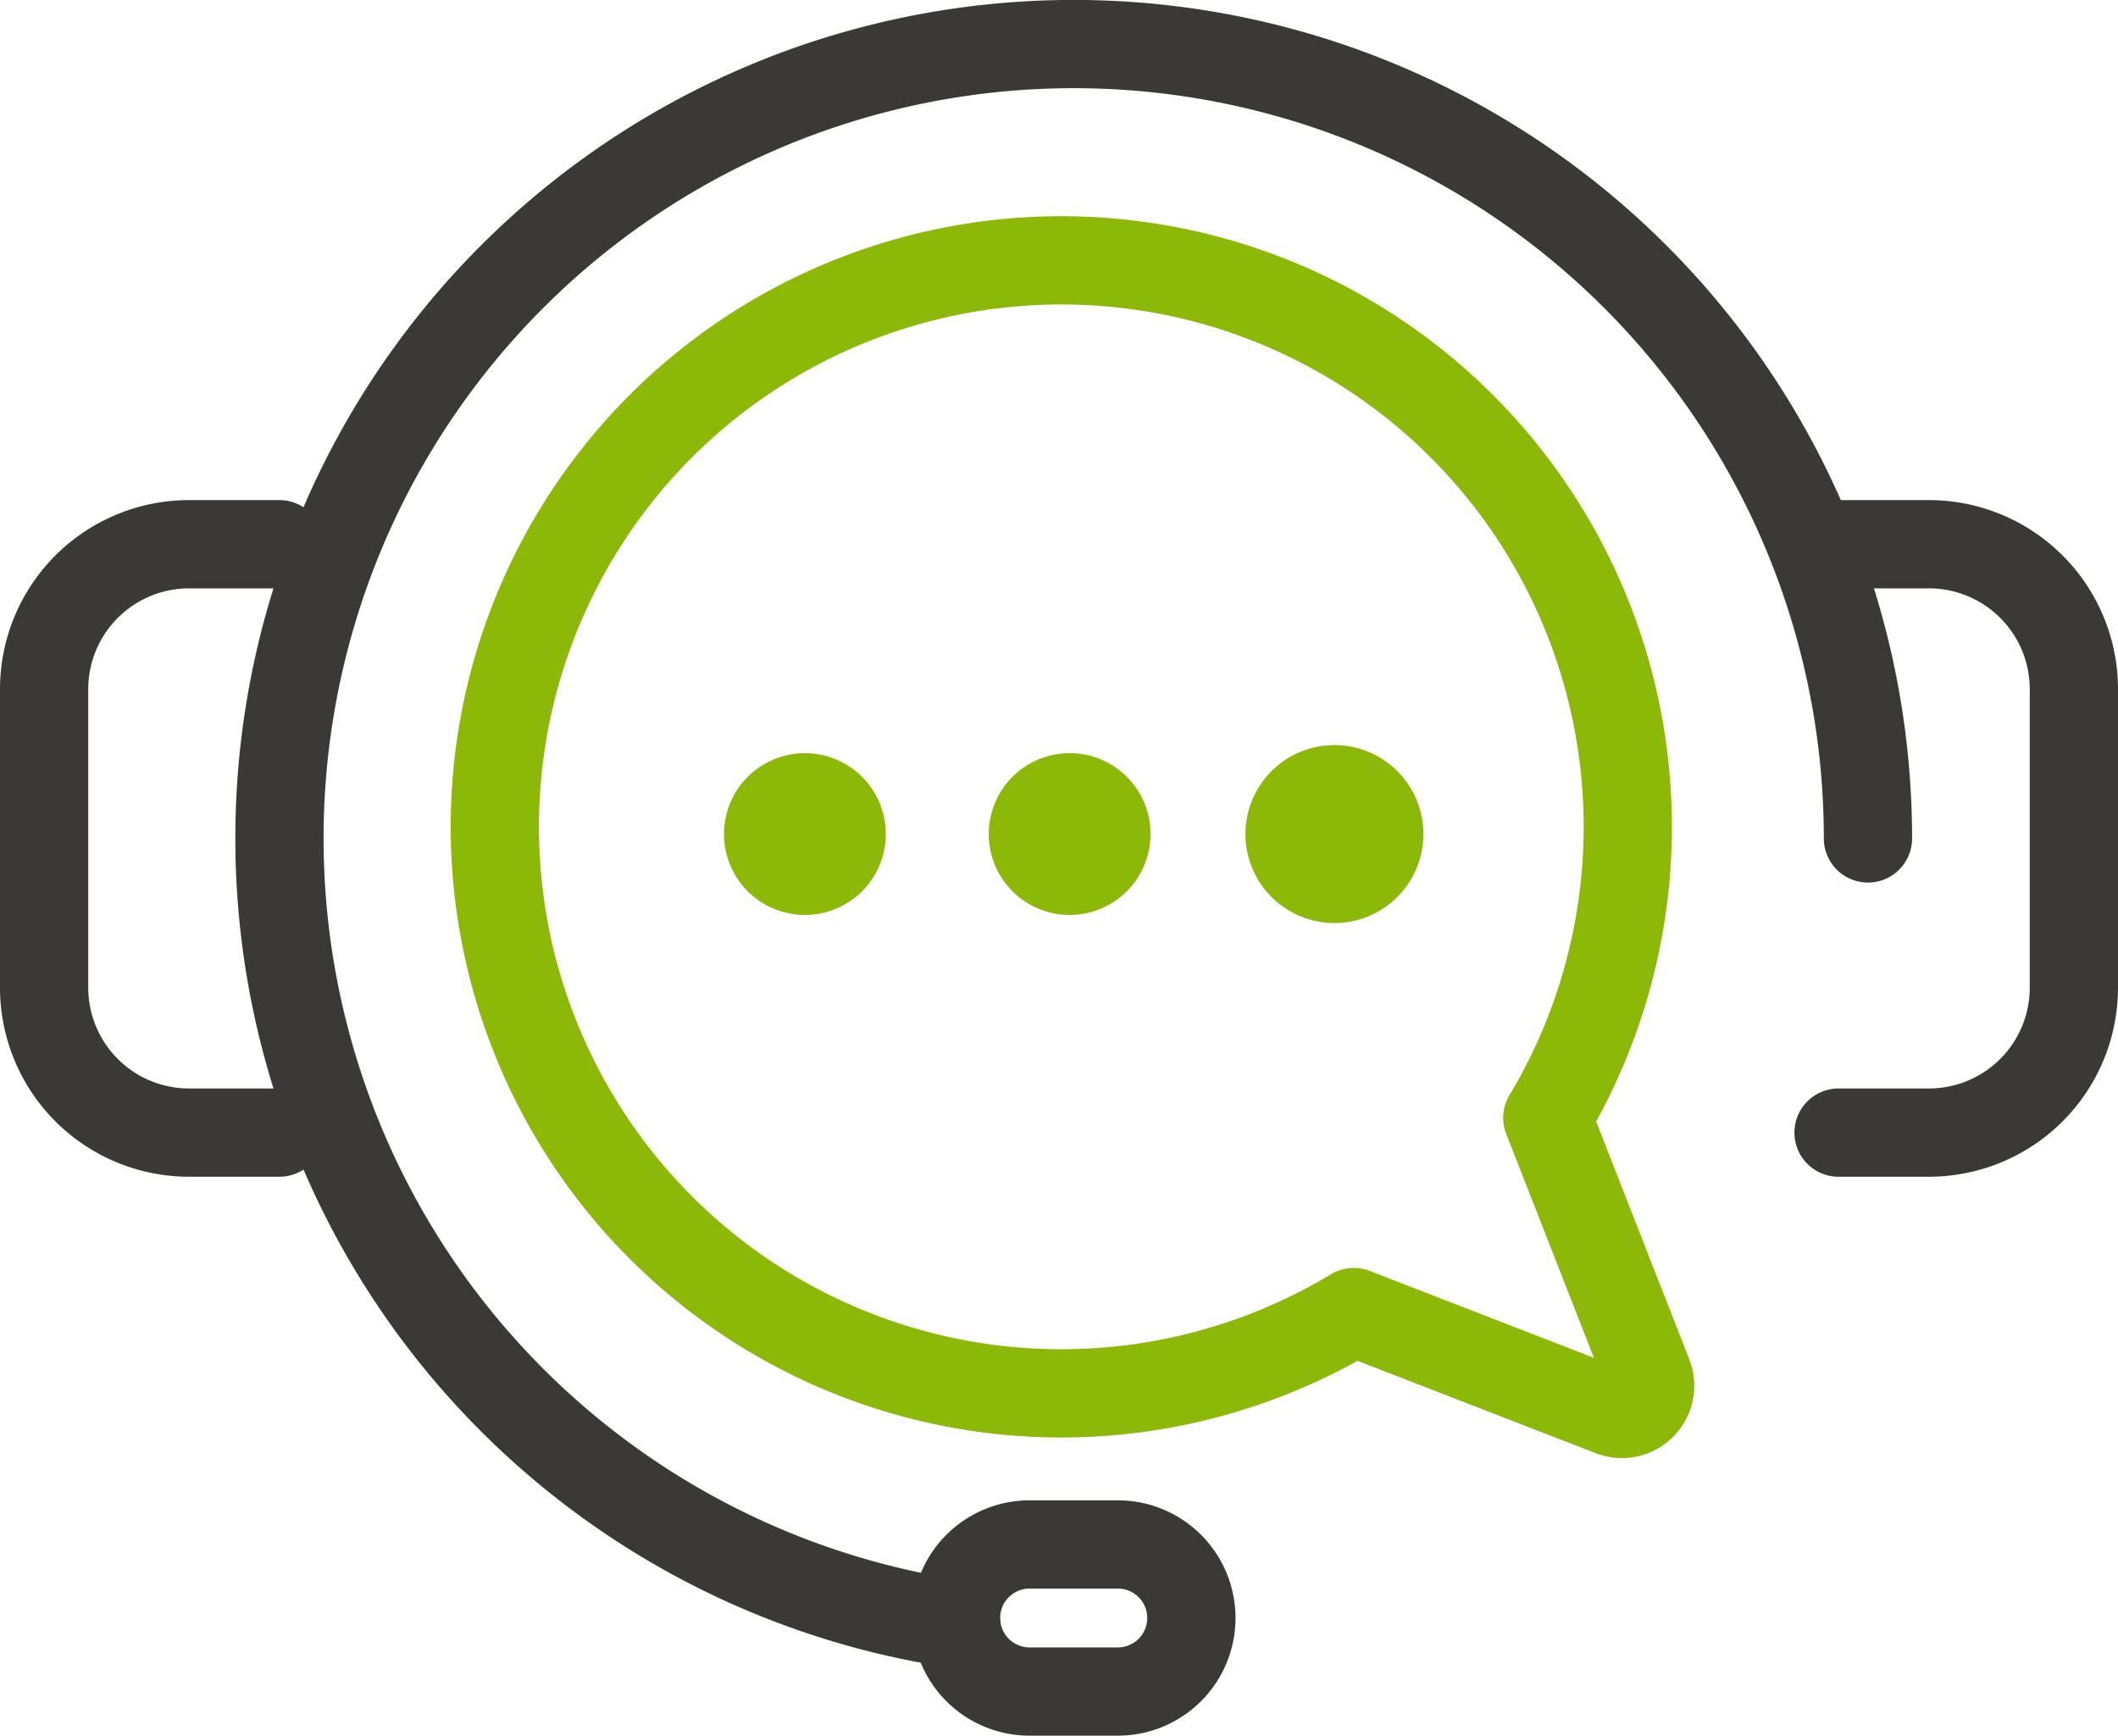 <svg id="b" xmlns="http://www.w3.org/2000/svg" width="72" height="59"><defs><clipPath id="clip-path"><rect id="Rectangle_34" data-name="Rectangle 34" width="72" height="59" fill="none"/></clipPath></defs><g id="Group_15" data-name="Group 15" clip-path="url(#clip-path)"><path id="Path_224" data-name="Path 224" d="M9.5 18.5H6.426A4.927 4.927 0 001.5 23.426v10.148A4.927 4.927 0 006.426 38.5H9.5" fill="none" stroke="#3b3938" stroke-linecap="round" stroke-linejoin="round" stroke-width="3"/><path id="Path_225" data-name="Path 225" d="M62.5 18.5h3.074a4.927 4.927 0 014.926 4.926v10.148a4.927 4.927 0 01-4.926 4.926H62.5" fill="none" stroke="#3b3938" stroke-linecap="round" stroke-linejoin="round" stroke-width="3"/><path id="Path_226" data-name="Path 226" d="M38 57.5h-3a2.5 2.5 0 010-5h3a2.5 2.5 0 010 5z" fill="none" stroke="#3b3938" stroke-linecap="round" stroke-linejoin="round" stroke-width="3"/><path id="Path_227" data-name="Path 227" d="M39.112 28.352a2.75 2.75 0 11-2.75-2.75 2.749 2.749 0 012.75 2.75" fill="#8cb808"/><path id="Path_228" data-name="Path 228" d="M48.388 28.352a3.025 3.025 0 11-3.025-3.025 3.025 3.025 0 013.025 3.025" fill="#8cb808"/><path id="Path_229" data-name="Path 229" d="M30.112 28.352a2.75 2.75 0 11-2.75-2.75 2.75 2.75 0 012.75 2.75" fill="#8cb808"/><path id="Path_230" data-name="Path 230" d="M56.031 46.757L52.6 38a19.257 19.257 0 10-6.581 6.6l8.77 3.4a.961.961 0 001.242-1.243z" fill="none" stroke="#8cb808" stroke-linecap="round" stroke-linejoin="round" stroke-width="3"/><path id="Path_231" data-name="Path 231" d="M63.5 28.5a27 27 0 10-31 26.7" fill="none" stroke="#3b3938" stroke-linecap="round" stroke-linejoin="round" stroke-width="3"/></g></svg>